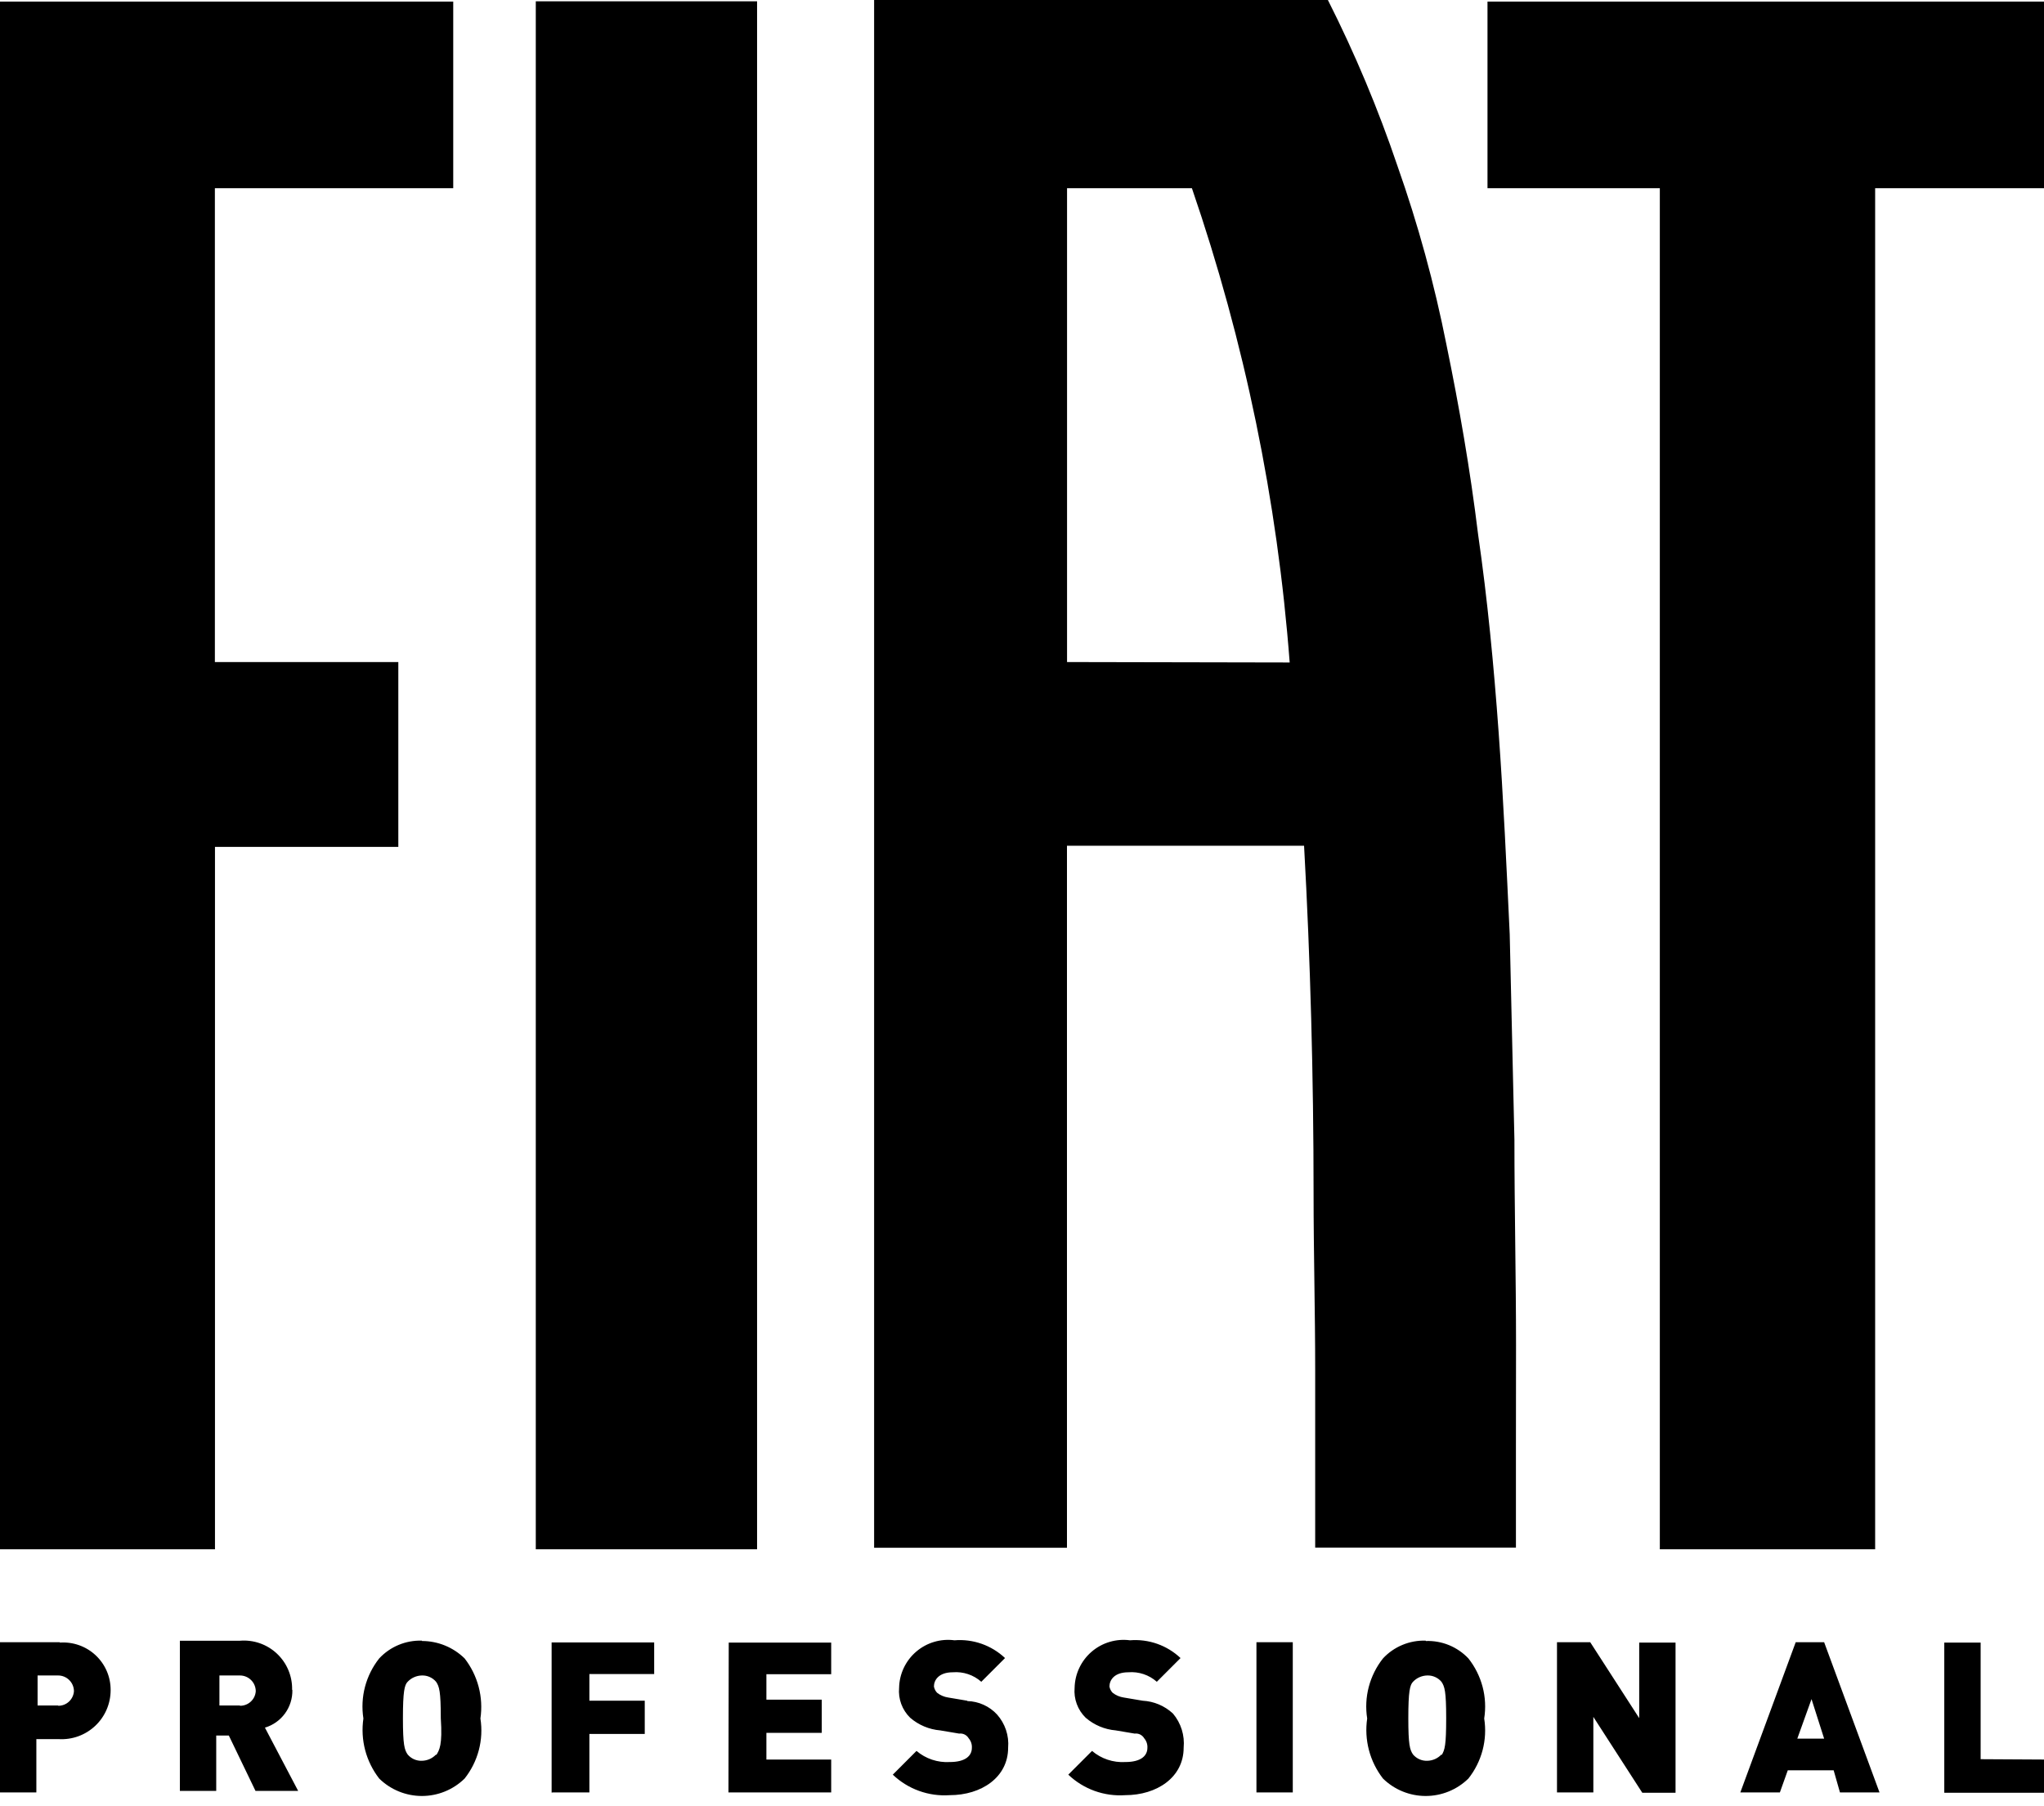 <svg viewBox="0 0 103 91" fill="none" xmlns="http://www.w3.org/2000/svg">
<path d="M83.641 78.074H94.491V9.485H103V0.081H74.957V9.485H83.641V78.074ZM76.395 67.801C76.395 64.375 76.314 60.868 76.314 57.443C76.233 54.017 76.153 50.51 76.077 47.084C75.915 43.659 75.759 40.233 75.517 36.887C75.275 33.542 74.957 30.197 74.483 26.928C74.084 23.663 73.529 20.475 72.888 17.367C72.282 14.311 71.458 11.303 70.421 8.365C69.451 5.498 68.279 2.702 66.914 0H44.048V77.998H53.766V42.62H65.714C66.032 48.356 66.193 54.263 66.193 60.148C66.193 63.094 66.274 66.121 66.274 69.068V77.989H76.39V72.897C76.395 71.222 76.395 69.552 76.395 67.801ZM53.77 33.363V9.485H60.062C62.716 17.209 64.372 25.241 64.989 33.385L53.77 33.363ZM10.833 78.056V42.678H20.072V33.363H10.828V9.485H22.839V0.081H0V78.074H10.833V78.056ZM38.15 0.067H26.999V78.074H38.15V0.067ZM82.602 86.583L80.134 82.758H78.459V90.326H80.291V86.52L82.758 90.344H84.433V82.776H82.602V86.583ZM90.488 82.758L87.698 90.326H89.691L90.089 89.211H92.4L92.718 90.326H94.711L91.921 82.758H90.488ZM90.568 87.617L91.285 85.624L91.921 87.617H90.568ZM99.807 88.652V82.776H97.975V90.344H103V88.67L99.807 88.652ZM21.258 82.678C20.857 82.665 20.457 82.739 20.087 82.893C19.716 83.047 19.383 83.279 19.109 83.573C18.774 83.996 18.531 84.483 18.393 85.004C18.256 85.525 18.229 86.068 18.312 86.601C18.234 87.133 18.264 87.675 18.401 88.196C18.538 88.716 18.779 89.203 19.109 89.628C19.684 90.191 20.456 90.506 21.261 90.506C22.065 90.506 22.837 90.191 23.412 89.628C23.747 89.206 23.99 88.719 24.128 88.198C24.265 87.677 24.293 87.133 24.209 86.601C24.287 86.068 24.257 85.526 24.12 85.006C23.983 84.485 23.742 83.998 23.412 83.573C22.839 83.012 22.069 82.697 21.267 82.696L21.258 82.678ZM21.975 88.414C21.883 88.513 21.772 88.591 21.649 88.646C21.526 88.7 21.393 88.73 21.258 88.732C21.123 88.737 20.988 88.711 20.863 88.656C20.739 88.601 20.629 88.518 20.542 88.414C20.381 88.177 20.304 87.935 20.304 86.583C20.304 85.23 20.385 84.908 20.542 84.751C20.634 84.653 20.745 84.574 20.868 84.52C20.991 84.465 21.124 84.436 21.258 84.433C21.394 84.428 21.529 84.454 21.653 84.51C21.777 84.565 21.887 84.647 21.975 84.751C22.136 84.988 22.212 85.23 22.212 86.583C22.302 87.953 22.14 88.19 21.984 88.446L21.975 88.414ZM27.868 90.326H29.7V87.38H32.49V85.705H29.7V84.362H32.965V82.767H27.797V90.335L27.868 90.326ZM71.84 82.678C71.439 82.665 71.039 82.739 70.669 82.893C70.298 83.047 69.964 83.279 69.691 83.573C69.356 83.996 69.113 84.483 68.975 85.004C68.838 85.525 68.81 86.068 68.894 86.601C68.816 87.133 68.846 87.675 68.983 88.196C69.12 88.716 69.361 89.203 69.691 89.628C70.266 90.191 71.038 90.506 71.843 90.506C72.647 90.506 73.419 90.191 73.994 89.628C74.329 89.206 74.572 88.719 74.71 88.198C74.847 87.677 74.875 87.133 74.791 86.601C74.875 86.068 74.847 85.525 74.71 85.004C74.572 84.483 74.329 83.996 73.994 83.573C73.72 83.284 73.387 83.056 73.018 82.904C72.649 82.753 72.252 82.682 71.854 82.696L71.84 82.678ZM72.637 88.414C72.545 88.513 72.434 88.591 72.311 88.646C72.188 88.7 72.055 88.73 71.921 88.732C71.785 88.737 71.65 88.711 71.526 88.656C71.402 88.601 71.292 88.518 71.204 88.414C71.043 88.177 70.967 87.935 70.967 86.583C70.967 85.23 71.048 84.908 71.204 84.751C71.296 84.653 71.407 84.574 71.53 84.52C71.653 84.465 71.786 84.436 71.921 84.433C72.057 84.428 72.192 84.454 72.316 84.51C72.44 84.565 72.55 84.647 72.637 84.751C72.799 84.988 72.875 85.23 72.875 86.583C72.875 87.935 72.808 88.19 72.646 88.446L72.637 88.414ZM36.708 90.326H41.885V88.67H38.62V87.326H41.41V85.651H38.62V84.37H41.885V82.776H36.722L36.708 90.326ZM3.009 82.758H0V90.326H1.832V87.64H2.947C3.284 87.661 3.622 87.613 3.94 87.499C4.258 87.384 4.549 87.206 4.795 86.975C5.042 86.744 5.238 86.464 5.372 86.154C5.506 85.844 5.575 85.51 5.575 85.172C5.577 84.843 5.512 84.518 5.382 84.216C5.252 83.914 5.062 83.642 4.822 83.417C4.582 83.192 4.299 83.019 3.989 82.909C3.68 82.799 3.351 82.753 3.023 82.776L3.009 82.758ZM2.929 85.947H1.894V84.433H2.929C3.14 84.433 3.343 84.517 3.492 84.667C3.642 84.816 3.726 85.019 3.726 85.23C3.711 85.428 3.622 85.614 3.477 85.749C3.332 85.884 3.141 85.96 2.942 85.96L2.929 85.947ZM14.72 85.15C14.727 84.81 14.662 84.472 14.53 84.159C14.399 83.846 14.202 83.564 13.954 83.331C13.707 83.099 13.413 82.921 13.092 82.809C12.771 82.697 12.43 82.654 12.091 82.682H9.064V90.25H10.896V87.46H11.531L12.875 90.25H15.025L13.35 87.062C13.756 86.941 14.111 86.69 14.361 86.348C14.61 86.006 14.741 85.591 14.733 85.168L14.72 85.15ZM12.091 85.947H11.057V84.433H12.091C12.303 84.433 12.505 84.517 12.655 84.667C12.805 84.816 12.888 85.019 12.888 85.23C12.874 85.431 12.783 85.618 12.635 85.753C12.487 85.889 12.292 85.963 12.091 85.96V85.947ZM63.314 90.326H65.145V82.758H63.314V90.326ZM48.737 85.705L47.783 85.544C47.579 85.514 47.386 85.433 47.223 85.306C47.139 85.219 47.083 85.108 47.062 84.988C47.062 84.671 47.299 84.272 48.016 84.272C48.275 84.251 48.535 84.283 48.781 84.365C49.028 84.447 49.255 84.579 49.449 84.751L50.645 83.555C50.306 83.236 49.905 82.991 49.466 82.837C49.027 82.683 48.56 82.622 48.096 82.66C47.753 82.614 47.403 82.642 47.071 82.741C46.739 82.839 46.431 83.007 46.168 83.233C45.904 83.458 45.692 83.737 45.543 84.05C45.395 84.363 45.314 84.704 45.307 85.051C45.281 85.329 45.318 85.609 45.415 85.871C45.512 86.133 45.666 86.37 45.866 86.565C46.291 86.931 46.821 87.154 47.38 87.201L48.334 87.362C48.428 87.35 48.524 87.366 48.609 87.408C48.694 87.451 48.765 87.517 48.813 87.599C48.927 87.732 48.985 87.904 48.974 88.078C48.974 88.477 48.656 88.795 47.859 88.795C47.25 88.831 46.65 88.631 46.184 88.235L44.989 89.431C45.368 89.793 45.819 90.072 46.313 90.25C46.806 90.428 47.331 90.501 47.855 90.465C49.449 90.465 50.801 89.57 50.801 88.074C50.827 87.771 50.79 87.467 50.694 87.179C50.597 86.891 50.444 86.626 50.242 86.399C50.051 86.192 49.821 86.026 49.564 85.91C49.308 85.794 49.032 85.73 48.75 85.723L48.737 85.705ZM59.095 86.341C58.68 85.96 58.145 85.735 57.581 85.705L56.628 85.544C56.424 85.514 56.231 85.433 56.068 85.306C55.983 85.219 55.927 85.108 55.907 84.988C55.907 84.671 56.144 84.272 56.861 84.272C57.119 84.251 57.38 84.283 57.626 84.365C57.872 84.447 58.099 84.579 58.294 84.751L59.489 83.555C59.151 83.236 58.749 82.991 58.31 82.837C57.871 82.683 57.405 82.622 56.941 82.66C56.597 82.614 56.248 82.642 55.916 82.741C55.583 82.839 55.275 83.007 55.012 83.233C54.749 83.458 54.536 83.737 54.388 84.05C54.239 84.363 54.159 84.704 54.151 85.051C54.126 85.329 54.163 85.609 54.26 85.871C54.356 86.133 54.511 86.37 54.711 86.565C55.136 86.931 55.666 87.154 56.225 87.201L57.178 87.362C57.273 87.35 57.369 87.366 57.454 87.408C57.539 87.451 57.61 87.517 57.658 87.599C57.772 87.732 57.83 87.904 57.819 88.078C57.819 88.477 57.501 88.795 56.704 88.795C56.094 88.831 55.494 88.631 55.029 88.235L53.833 89.431C54.213 89.793 54.664 90.072 55.157 90.25C55.651 90.428 56.176 90.501 56.699 90.465C58.294 90.465 59.646 89.57 59.646 88.074C59.675 87.767 59.643 87.457 59.552 87.163C59.46 86.868 59.311 86.595 59.113 86.359L59.095 86.341Z" fill="black"></path>
</svg>
